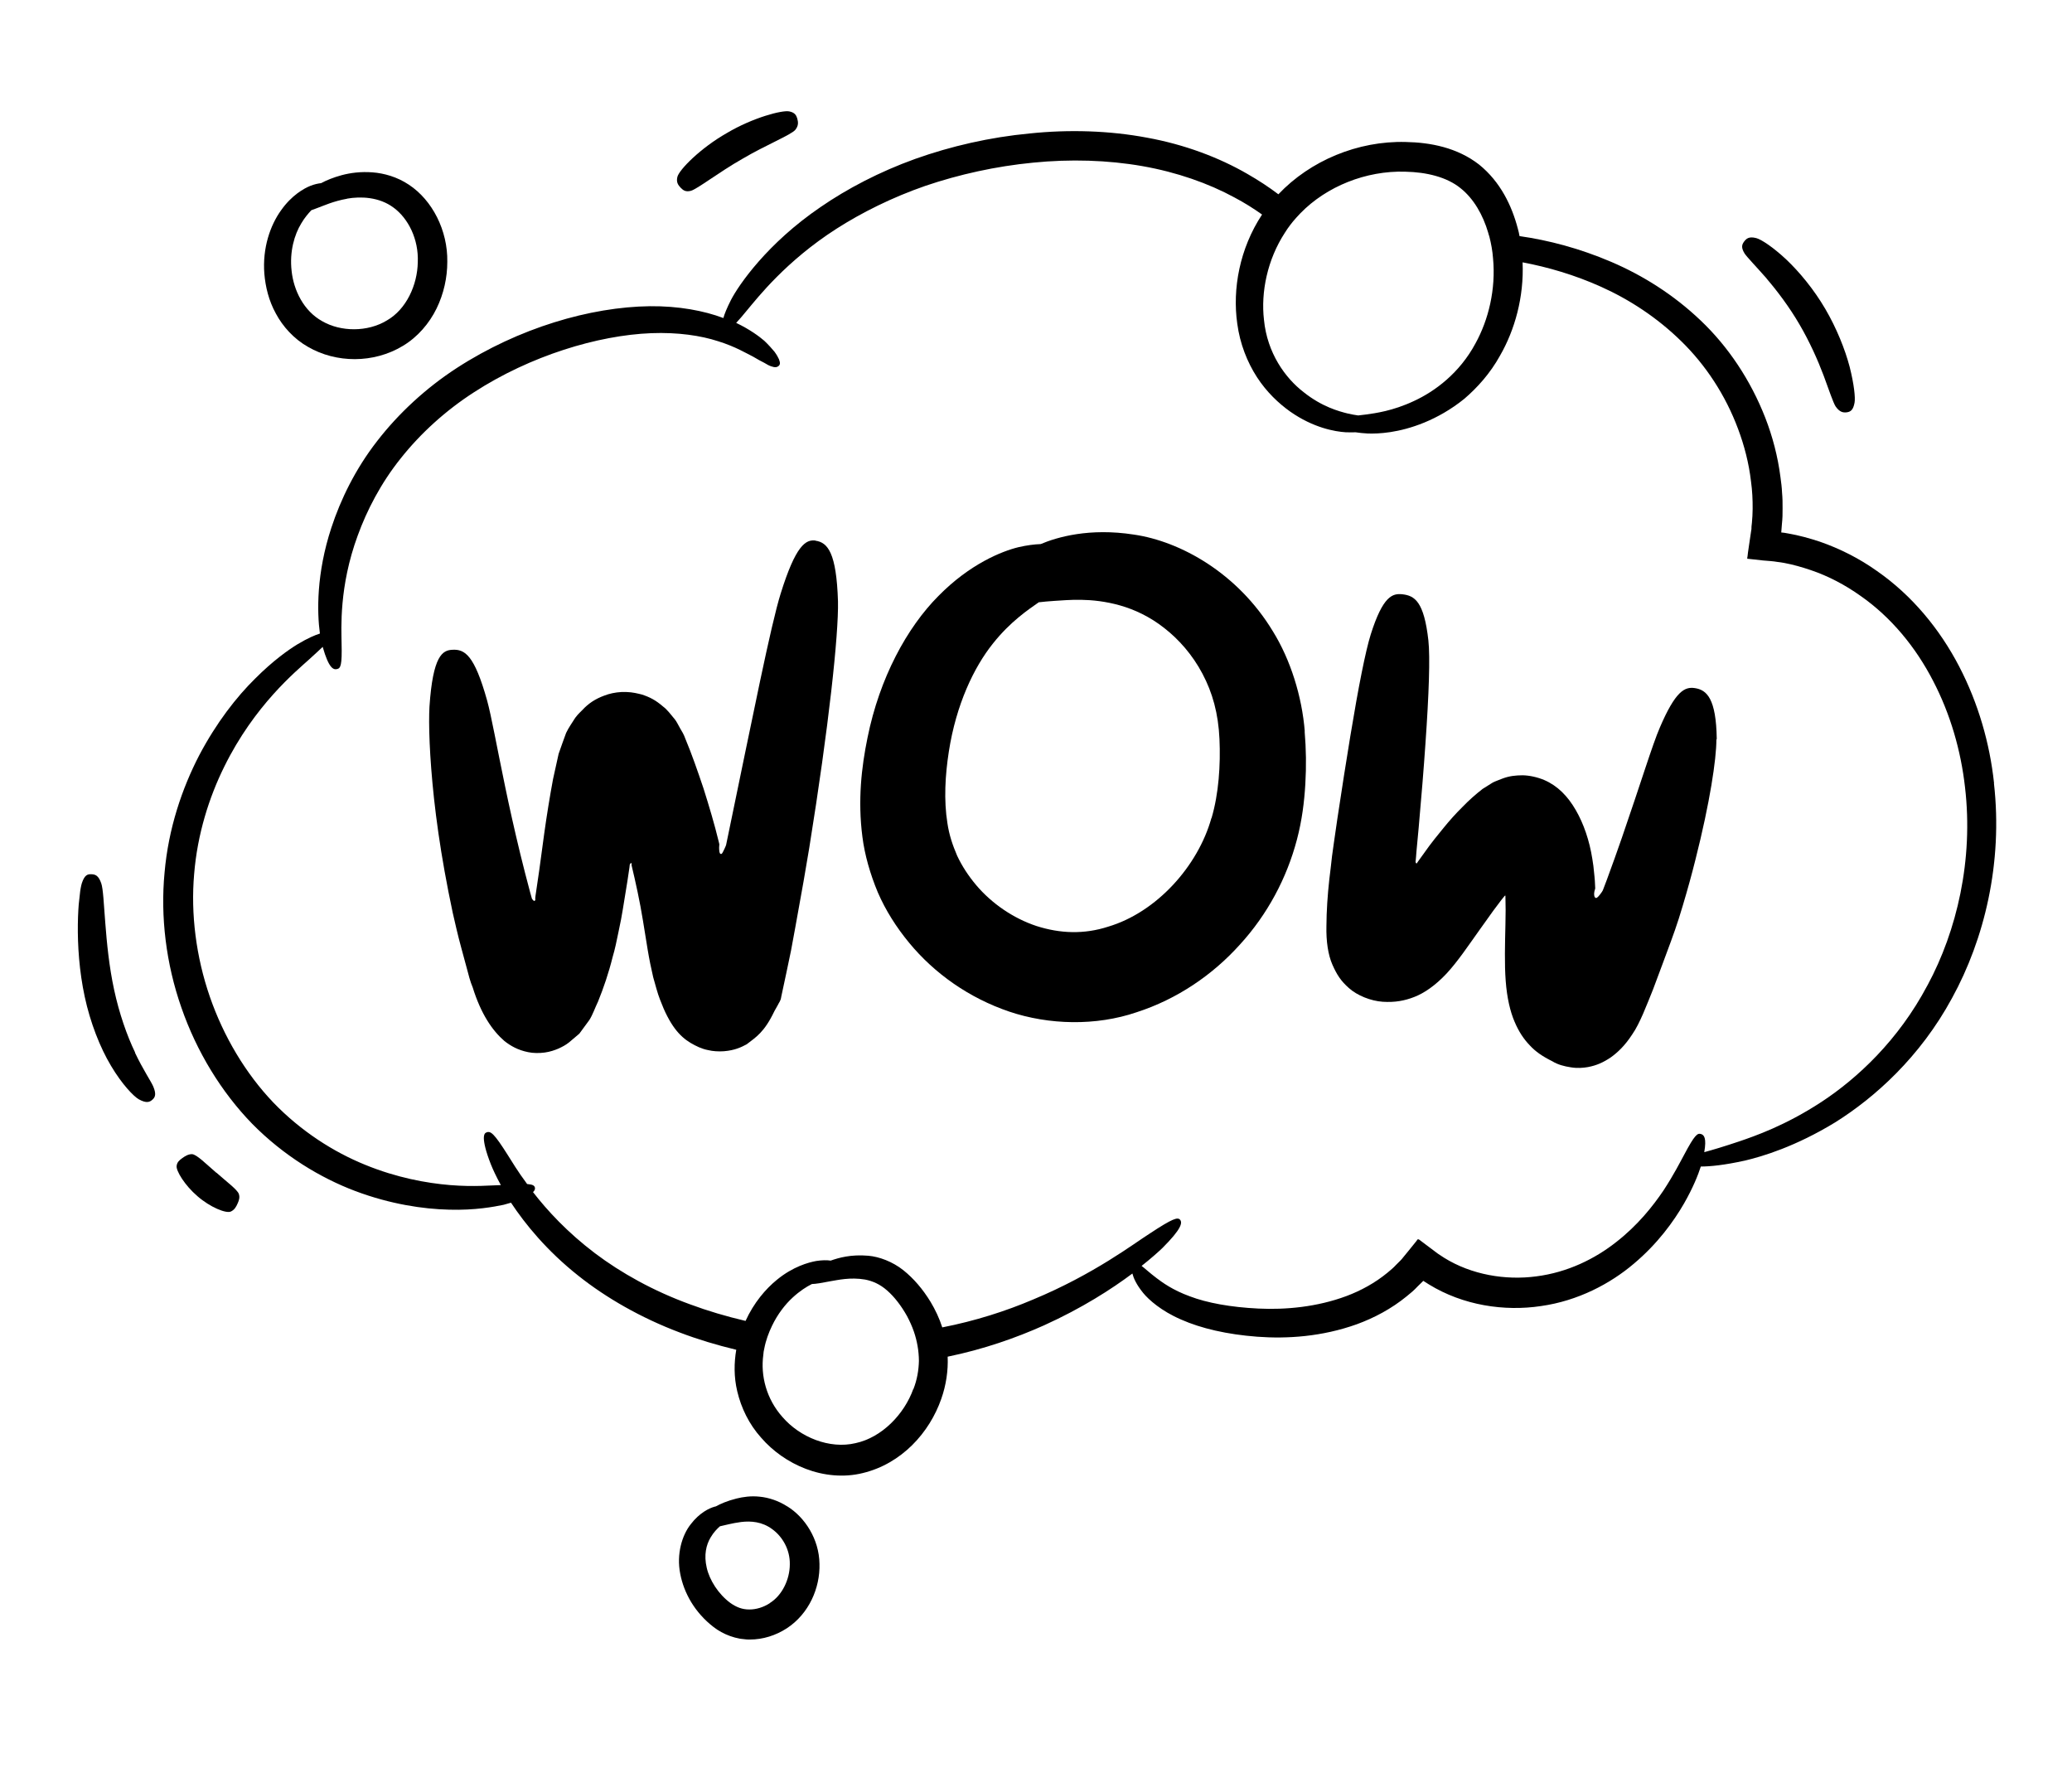 <svg width="252" height="215" viewBox="0 0 252 215" fill="none" xmlns="http://www.w3.org/2000/svg">
<g clip-path="url(#clip0_672_1857)">
<path d="M242.516 95.211C241.998 90.406 240.614 85.538 238.27 81.032C235.926 76.526 232.554 72.407 228.265 69.43C226.139 67.919 223.785 66.722 221.311 65.867C220.065 65.455 218.796 65.105 217.512 64.882L217.021 64.795L216.639 64.753L216.718 63.745C216.788 63.106 216.811 62.463 216.8 61.832C216.807 61.187 216.796 60.556 216.737 59.919C216.71 59.287 216.633 58.665 216.543 58.025C216.222 55.519 215.586 53.091 214.693 50.796C212.906 46.222 210.176 42.142 206.844 38.98C203.513 35.802 199.735 33.462 195.973 31.852C192.102 30.196 188.335 29.215 184.806 28.712C184.76 28.4 184.68 28.1 184.6 27.801C183.873 25.023 182.484 22.109 179.89 20.013C177.228 17.943 173.97 17.324 170.973 17.267C165.145 17.108 159.353 19.535 155.478 23.628C154.36 22.778 153.096 21.944 151.699 21.144C148.284 19.168 144.084 17.573 139.509 16.744C134.953 15.885 130.029 15.729 125.226 16.231C120.412 16.684 115.657 17.773 111.303 19.326C106.947 20.896 103.038 22.951 99.823 25.163C93.309 29.594 89.844 34.653 88.898 36.486C88.402 37.465 88.114 38.176 87.978 38.677C85.621 37.787 82.537 37.204 79.045 37.238C71.801 37.325 63.073 39.88 55.559 44.75C51.818 47.179 48.474 50.265 45.854 53.657C43.218 57.047 41.42 60.756 40.298 64.185C38.474 69.732 38.551 74.44 38.908 77.047C38.34 77.226 37.461 77.581 36.146 78.373C35.123 79.002 33.235 80.311 31.019 82.537C28.79 84.729 26.328 87.864 24.223 91.862C22.149 95.864 20.479 100.75 20.014 106.124C19.503 111.477 20.194 117.206 22.06 122.531C23.908 127.87 26.915 132.805 30.685 136.678C34.489 140.538 38.97 143.245 43.218 144.845C47.481 146.447 51.486 147.035 54.627 147.108C57.782 147.198 60.075 146.757 61.248 146.516C61.582 146.423 61.865 146.342 62.149 146.26C63.878 148.873 66.523 152.121 70.339 155.142C73.708 157.824 77.944 160.262 82.672 162.045C84.872 162.885 87.17 163.575 89.545 164.145C89.275 165.714 89.246 167.438 89.665 169.196C90.138 171.203 91.096 173.198 92.563 174.829C93.98 176.472 95.866 177.811 98.004 178.628C100.143 179.446 102.615 179.719 104.941 179.137C109.669 177.996 113.059 174.205 114.48 170.115C115.068 168.452 115.329 166.672 115.257 164.985C119.603 164.093 123.567 162.706 127 161.164C131.589 159.088 135.206 156.758 137.723 154.873C137.858 155.404 138.19 156.2 139.043 157.247C139.698 158.046 141.225 159.426 143.645 160.469C146.061 161.543 149.241 162.282 152.893 162.557C156.544 162.831 160.789 162.558 165.026 161.04C167.13 160.271 169.222 159.162 171.069 157.655C171.529 157.286 171.992 156.901 172.395 156.461L173.03 155.837C173.155 155.721 173.067 155.792 173.102 155.764L173.781 156.194C177.939 158.753 182.959 159.502 187.41 158.831C191.92 158.2 195.866 156.1 198.719 153.671C201.603 151.244 203.548 148.553 204.826 146.336C205.928 144.407 206.535 142.859 206.855 141.861C208.002 141.859 209.716 141.693 212.248 141.133C214.338 140.638 218.378 139.437 223.21 136.483C227.964 133.505 233.514 128.579 237.412 121.372C241.334 114.232 243.603 104.956 242.509 95.275L242.516 95.211ZM170.944 20.881C173.474 20.935 175.961 21.517 177.649 22.898C179.252 24.174 180.372 26.171 180.993 28.29C181.041 28.441 181.071 28.605 181.135 28.758C181.361 29.639 181.521 30.528 181.585 31.407C181.944 35.177 181.033 38.888 179.457 41.749C177.523 45.363 174.533 47.584 171.963 48.769C169.374 49.985 167.246 50.25 166.163 50.405C165.803 50.446 165.475 50.49 165.181 50.522C164.816 50.466 164.387 50.402 163.899 50.284C162.846 50.022 160.776 49.47 158.55 47.69C156.318 45.974 154.118 42.937 153.726 38.889C153.338 35.535 154.13 31.586 156.269 28.302C156.662 27.667 157.133 27.057 157.631 26.499C157.797 26.307 157.98 26.117 158.162 25.928C161.331 22.677 166.116 20.735 170.912 20.878L170.944 20.881ZM111.076 168.915C109.977 171.991 107.242 174.821 104.05 175.502C100.883 176.25 97.299 174.788 95.179 172.341C93.196 170.12 92.491 167.296 92.835 164.767C92.849 164.494 92.894 164.24 92.954 163.989C93.144 162.992 93.488 162.078 93.886 161.25C94.58 159.792 95.519 158.604 96.417 157.783C97.262 157.005 98.079 156.481 98.745 156.151C99.215 156.138 99.922 156.023 101.028 155.806C101.817 155.683 103.394 155.292 105.216 155.607C106.133 155.789 107.012 156.161 107.895 156.937C108.764 157.695 109.612 158.79 110.313 160.046C110.634 160.647 110.92 161.276 111.152 161.947C111.53 163.055 111.753 164.258 111.76 165.503C111.733 166.63 111.54 167.787 111.091 168.933L111.076 168.915ZM234.417 119.83C230.885 126.512 225.884 131.143 221.53 134.005C217.143 136.879 213.416 138.162 211.52 138.808C209.675 139.428 208.29 139.84 207.274 140.115C207.578 138.389 207.248 138.013 206.872 137.907C206.45 137.78 206.121 137.985 204.814 140.457C204.37 141.264 203.601 142.81 202.319 144.767C201.024 146.691 199.168 149.021 196.571 151.043C193.988 153.083 190.656 154.733 186.856 155.218C183.103 155.723 178.949 155.022 175.641 152.96L174.873 152.456L173.561 151.471L172.905 150.978C172.694 150.842 172.456 150.509 172.302 150.88L171.273 152.154L170.75 152.791C170.582 152.999 170.375 153.266 170.323 153.293L169.797 153.816C169.466 154.183 169.094 154.481 168.72 154.795C167.228 156.019 165.51 156.959 163.741 157.62C160.154 158.951 156.37 159.292 153.045 159.134C149.704 158.975 146.791 158.443 144.715 157.648C142.604 156.882 141.336 155.934 140.68 155.442C139.756 154.742 139.231 154.232 138.843 153.947C140.01 153.026 140.854 152.264 141.359 151.787C143.7 149.446 143.831 148.701 143.517 148.327C143.23 148.005 142.649 148.15 139.844 150.004C138.005 151.157 133.079 154.957 125.599 158.054C122.346 159.438 118.612 160.64 114.601 161.424C114.241 160.302 113.742 159.262 113.183 158.329C112.24 156.787 111.14 155.487 109.849 154.456C108.542 153.423 106.929 152.825 105.601 152.71C103.474 152.524 101.971 152.971 101.03 153.303C100.585 153.238 99.988 153.236 99.265 153.35C98.326 153.521 96.461 154.025 94.509 155.618C93.107 156.755 91.678 158.438 90.676 160.636C88.331 160.087 86.063 159.416 83.907 158.613C79.452 156.99 75.529 154.796 72.369 152.412C69.016 149.877 66.564 147.216 64.826 144.973C65.06 144.757 65.097 144.567 65.051 144.401C64.992 144.2 64.815 144.052 64.223 144.002C64.191 143.999 64.143 143.994 64.111 143.99C62.958 142.441 62.224 141.198 61.77 140.485C60.093 137.829 59.676 137.509 59.17 137.711C59.001 137.773 58.84 137.917 58.846 138.45C58.866 139.002 59.052 139.943 59.695 141.58C59.922 142.154 60.325 143.038 60.916 144.121C60.916 144.121 60.916 144.121 60.9 144.119C59.783 144.141 57.644 144.357 54.747 144.118C51.867 143.88 48.242 143.221 44.411 141.651C40.578 140.097 36.609 137.575 33.234 134.069C29.877 130.549 27.193 126.054 25.517 121.201C23.841 116.349 23.189 111.142 23.612 106.296C24.003 101.446 25.436 96.954 27.267 93.249C30.953 85.76 35.993 81.65 37.609 80.181C38.328 79.518 38.847 79.059 39.246 78.667C39.99 81.284 40.55 81.475 40.999 81.364C41.429 81.266 41.614 80.915 41.543 78.194C41.524 76.464 41.218 71.344 43.503 65.137C44.618 62.063 46.325 58.747 48.741 55.736C51.143 52.708 54.195 49.928 57.638 47.709C64.509 43.253 72.728 40.77 79.199 40.517C82.443 40.391 85.254 40.815 87.343 41.498C89.451 42.151 90.826 42.997 91.592 43.372C92.123 43.689 92.564 43.932 92.947 44.12C93.294 44.336 93.569 44.479 93.803 44.553C94.27 44.718 94.518 44.665 94.714 44.493C94.858 44.363 94.929 44.161 94.739 43.688C94.636 43.45 94.474 43.158 94.194 42.772C93.894 42.416 93.508 41.969 92.953 41.44C92.348 40.921 91.215 40.069 89.543 39.27C89.543 39.27 89.543 39.27 89.545 39.254C89.874 38.903 90.317 38.403 90.879 37.706C92.124 36.229 95.572 31.766 101.742 27.813C104.8 25.858 108.493 24.006 112.556 22.598C116.65 21.209 121.12 20.218 125.641 19.781C130.164 19.328 134.719 19.461 138.933 20.201C143.147 20.941 146.985 22.302 150.123 24.006C151.359 24.659 152.476 25.364 153.494 26.09C150.758 30.244 149.878 35.137 150.477 39.353C150.803 41.811 151.701 44.058 152.874 45.867C154.061 47.694 155.509 49.049 156.901 50.043C159.733 52.035 162.364 52.488 163.679 52.569C164.113 52.584 164.517 52.58 164.874 52.571C165.303 52.635 165.797 52.69 166.343 52.718C167.614 52.761 170.111 52.666 173.241 51.381C174.781 50.744 176.466 49.816 178.098 48.494C179.685 47.136 181.251 45.387 182.421 43.272C184.238 40.13 185.361 36.104 185.18 31.902C188.248 32.483 191.503 33.424 194.734 34.88C198.164 36.422 201.554 38.621 204.497 41.514C207.426 44.373 209.848 48.032 211.38 52.141C212.154 54.197 212.706 56.357 212.963 58.566C213.116 59.664 213.169 60.785 213.159 61.898C213.161 62.463 213.116 63.023 213.07 63.584L213.022 64.014L213.015 64.223C213.026 64.273 213.017 64.353 212.98 64.542L212.72 66.306L212.588 67.212L212.54 67.643C212.525 67.786 212.42 68.001 212.635 67.96L214.405 68.156C214.981 68.203 215.671 68.247 216.162 68.334C216.449 68.365 216.719 68.411 216.988 68.457C218.08 68.659 219.176 68.974 220.234 69.333C222.367 70.053 224.411 71.135 226.267 72.454C230.016 75.065 233.003 78.722 235.104 82.797C237.222 86.859 238.49 91.31 238.987 95.725C240.027 104.576 237.992 113.201 234.437 119.8L234.417 119.83Z" fill="black"/>
<path d="M95.74 183.19C94.685 182.508 93.485 182.117 92.398 182.013C91.314 181.893 90.36 182.046 89.58 182.235C88.418 182.526 87.585 182.902 87.051 183.199C87.002 183.209 86.954 183.204 86.903 183.231C86.27 183.403 85.059 183.98 84.02 185.35C82.954 186.67 82.26 188.999 82.726 191.36C83.174 193.735 84.51 196.111 86.787 197.864C87.916 198.748 89.556 199.398 91.189 199.384C92.803 199.385 94.361 198.879 95.683 198.024C98.397 196.257 99.748 193.096 99.666 190.18C99.627 187.173 97.887 184.509 95.756 183.192L95.74 183.19ZM93.614 194.969C92.849 195.466 91.947 195.738 91.124 195.728C90.284 195.732 89.572 195.459 88.838 194.942C87.359 193.858 86.289 192.141 85.953 190.651C85.591 189.109 85.889 187.866 86.424 186.973C86.803 186.32 87.237 185.9 87.56 185.612C88.088 185.509 88.99 185.238 90.136 185.09C91.331 184.947 92.692 185.049 93.916 185.96C95.157 186.856 96.096 188.445 96.058 190.25C96.052 192.058 95.142 194.008 93.616 194.954L93.614 194.969Z" fill="black"/>
<path d="M33.553 38.135C34.396 39.714 35.748 41.22 37.466 42.185C40.865 44.159 45.427 44.228 49.01 42.056C50.808 40.979 52.22 39.31 53.096 37.518C53.975 35.71 54.401 33.754 54.401 31.849C54.468 28.029 52.582 24.349 49.738 22.468C48.295 21.501 46.696 21.066 45.303 20.96C43.893 20.853 42.615 21.018 41.55 21.305C40.535 21.58 39.706 21.924 39.053 22.272C38.694 22.313 38.281 22.396 37.758 22.597C36.964 22.913 35.467 23.749 34.183 25.577C32.886 27.371 31.902 30.137 32.151 33.297C32.284 34.862 32.679 36.553 33.553 38.135ZM42.22 24.156C43.851 23.868 46.12 23.941 47.864 25.248C49.657 26.561 50.928 29.091 50.812 31.888C50.764 34.66 49.42 37.612 47.059 38.966C44.704 40.401 41.446 40.364 39.199 39.066C36.916 37.812 35.711 35.273 35.467 32.953C35.194 30.598 35.812 28.518 36.639 27.172C37.037 26.49 37.482 25.974 37.866 25.564C38.102 25.477 38.353 25.392 38.64 25.278C39.296 25.044 40.522 24.469 42.203 24.17L42.22 24.156Z" fill="black"/>
<path d="M82.815 22.863C83.106 23.153 83.405 23.364 84.02 23.206C84.82 22.987 87.436 20.935 90.296 19.314C93.129 17.64 96.17 16.426 96.725 15.793C97.118 15.304 97.1 14.882 96.96 14.398C96.841 14.014 96.667 13.688 96.004 13.55C95.153 13.359 91.561 14.302 88.398 16.181C85.192 18.006 82.592 20.642 82.382 21.523C82.23 22.168 82.467 22.501 82.815 22.863Z" fill="black"/>
<path d="M16.434 127.997C15.435 125.932 14.492 123.212 13.884 120.384C12.653 114.725 12.768 108.714 12.314 107.421C11.984 106.464 11.595 106.324 11.08 106.315C10.677 106.303 10.298 106.374 9.96 107.386C9.544 108.665 8.949 114.929 10.305 121.215C10.976 124.341 12.159 127.379 13.509 129.627C14.843 131.874 16.249 133.321 16.872 133.681C17.815 134.205 18.221 134.04 18.582 133.692C18.871 133.417 19.025 133.047 18.641 132.133C18.386 131.523 17.398 130.09 16.416 128.011L16.434 127.997Z" fill="black"/>
<path d="M26.315 142.622C25.075 141.564 23.93 140.388 23.352 140.356C22.916 140.356 22.554 140.559 22.15 140.853C21.817 141.091 21.532 141.334 21.483 141.781C21.387 142.351 22.45 144.132 24.014 145.468C25.56 146.817 27.493 147.596 28.07 147.337C28.496 147.142 28.712 146.794 28.908 146.332C29.078 145.963 29.183 145.603 29.049 145.201C28.881 144.681 27.537 143.693 26.317 142.606L26.315 142.622Z" fill="black"/>
<path d="M99.197 65.739C97.988 65.573 96.774 66.327 94.948 72.18C93.751 76.004 91.585 86.972 88.58 101.448C88.483 101.889 88.402 102.332 88.305 102.774L88.237 102.944L88.108 103.236C88.025 103.405 87.961 103.543 87.901 103.649C87.841 103.756 87.802 103.816 87.75 103.843C87.718 103.839 87.683 103.868 87.607 103.827C87.532 103.77 87.514 103.639 87.491 103.556C87.44 103.146 87.468 102.891 87.482 102.763L87.487 102.716L87.491 102.684L87.425 102.402C86.882 100.162 86.232 98.007 85.562 95.882C84.857 93.785 84.135 91.703 83.356 89.841C83.171 89.32 82.953 88.957 82.72 88.576C82.502 88.212 82.296 87.737 82.053 87.452C81.597 86.901 81.118 86.267 80.67 85.943C79.727 85.128 79.023 84.776 78.056 84.459C77.569 84.341 76.957 84.176 76.184 84.155C75.413 84.118 74.609 84.239 73.974 84.428C72.72 84.822 71.873 85.326 71.115 86.049C70.728 86.475 70.34 86.771 69.96 87.294C69.584 87.915 69.189 88.42 68.853 89.126C68.548 89.98 68.232 90.801 67.941 91.673L67.262 94.747C66.863 96.899 66.508 99.088 66.197 101.315C66 102.811 65.786 104.305 65.588 105.801C65.44 106.851 65.276 107.898 65.127 108.948L65.103 109.171L65.101 109.187L65.096 109.235C65.096 109.235 65.115 109.35 65.105 109.446C65.018 109.646 64.931 109.556 64.828 109.464L64.743 109.357L64.702 109.288C64.702 109.288 64.697 109.336 64.665 109.187L64.491 108.57C64.058 106.94 63.649 105.377 63.283 103.867C62.551 100.847 61.936 98.082 61.431 95.637C60.408 90.727 59.762 87.071 59.244 85.189C57.693 79.64 56.528 78.93 55.001 79.02C53.831 79.084 52.649 79.696 52.232 85.948C52.12 87.987 52.221 91.889 52.788 97.136C53.078 99.768 53.493 102.736 54.073 105.965C54.362 107.58 54.693 109.264 55.065 111.016C55.205 111.646 55.347 112.259 55.502 112.906C55.688 113.701 55.891 114.499 56.109 115.298C56.328 116.097 56.546 116.897 56.763 117.712C56.979 118.527 57.191 119.39 57.487 120.069C58.499 123.33 59.892 125.341 61.351 126.6C62.124 127.202 62.99 127.702 64.238 127.953C64.853 128.085 65.595 128.087 66.251 127.998C66.907 127.909 67.462 127.712 67.919 127.52C68.395 127.298 68.789 127.099 69.214 126.759L70.461 125.702L71.678 124.044C72.068 123.441 72.377 122.539 72.733 121.803C73.399 120.165 74.018 118.36 74.511 116.38C74.795 115.426 75.005 114.4 75.217 113.357L75.534 111.81L75.753 110.558C75.942 109.433 76.115 108.305 76.305 107.164L76.556 105.48L76.593 105.145L76.611 105.13L76.615 105.099C76.615 105.099 76.691 104.994 76.71 104.964C76.749 104.903 76.834 105.01 76.824 105.105C76.82 105.137 76.818 105.153 76.817 105.169C76.815 105.185 76.804 105.136 76.811 105.217C77.309 107.291 77.824 109.641 78.198 111.959L78.774 115.511C78.968 116.679 79.199 117.802 79.44 118.83C79.709 119.764 79.966 120.794 80.27 121.554C80.557 122.312 80.852 123.007 81.159 123.59C82.356 125.902 83.591 126.717 85.021 127.36C85.392 127.514 85.718 127.631 86.177 127.714C86.633 127.829 87.368 127.894 88.053 127.84C89.389 127.729 90.158 127.346 90.81 126.998C91.94 126.122 92.938 125.57 94.177 122.978L94.62 122.188C94.751 121.879 94.941 121.771 95.02 121.198C95.222 120.252 95.421 119.321 95.621 118.39C95.821 117.46 96.021 116.529 96.203 115.613C96.374 114.646 96.56 113.698 96.728 112.764C97.065 110.88 97.401 109.011 97.735 107.159C97.968 105.78 98.198 104.432 98.425 103.101C100.796 88.378 102.004 77.159 101.917 73.128C101.731 67.214 100.674 65.966 99.179 65.753L99.197 65.739Z" fill="black"/>
<path d="M158.689 88.948C158.351 84.696 156.956 80.23 154.804 76.763C150.53 69.701 143.578 65.833 137.904 65.011C132.49 64.171 128.568 65.32 126.569 66.165C125.807 66.193 124.907 66.304 123.863 66.544C121.855 67.032 117.971 68.573 114.132 72.476C110.298 76.332 106.975 82.44 105.51 89.706C104.774 93.29 104.312 97.325 104.887 101.765C105.161 103.959 105.838 106.31 106.757 108.511C107.709 110.716 109.016 112.766 110.568 114.649C113.672 118.416 117.883 121.368 122.739 123.019C127.58 124.652 133.299 124.784 138.232 123.101C143.189 121.501 147.505 118.539 150.802 114.866C154.144 111.215 156.508 106.777 157.735 102.1C158.346 99.794 158.628 97.532 158.756 95.35C158.884 93.168 158.855 91.098 158.673 88.946L158.689 88.948ZM147.335 99.481C145.704 105.324 140.675 110.937 134.781 112.691C131.85 113.643 128.939 113.531 126.069 112.616C123.218 111.671 120.608 109.865 118.723 107.638C117.781 106.516 116.993 105.315 116.406 104.055C115.854 102.767 115.44 101.542 115.227 100.114C114.777 97.319 114.952 94.27 115.399 91.397C116.293 85.65 118.455 81.141 120.759 78.263C122.916 75.547 125.11 74.11 126.336 73.244C126.908 73.178 127.529 73.118 128.277 73.071C129.771 72.994 132.686 72.622 136.225 73.627C137.978 74.127 139.822 74.977 141.59 76.368C143.36 77.742 145.025 79.622 146.24 81.92C147.47 84.236 148.175 86.768 148.315 89.884C148.455 93 148.227 96.528 147.351 99.483L147.335 99.481Z" fill="black"/>
<path d="M208.794 89.852C208.72 84.968 207.596 83.89 206.118 83.679C204.895 83.495 203.768 84.049 201.874 88.474C200.987 90.507 199.515 95.35 197.26 101.867C196.692 103.5 196.082 105.225 195.414 107.025C195.255 107.443 195.096 107.861 194.936 108.28L194.818 108.477C194.74 108.597 194.664 108.702 194.589 108.79C194.441 108.968 194.347 109.087 194.242 109.156C194.171 109.212 194.003 109.275 193.907 108.973C193.815 108.495 193.993 108.192 194.008 108.064L194.013 108.016L193.968 107.107C193.939 106.635 193.907 106.487 193.879 106.16C193.829 105.59 193.763 105.017 193.663 104.457C193.313 102.222 192.605 100.158 191.641 98.501C190.665 96.811 189.431 95.56 187.828 94.866C187.011 94.517 186.018 94.294 185.18 94.283C184.34 94.287 183.588 94.365 182.78 94.663C182.375 94.828 181.972 94.962 181.563 95.158L180.314 95.941C179.483 96.592 178.661 97.308 177.876 98.126C177.079 98.91 176.287 99.791 175.557 100.695L174.454 102.059L173.813 102.893C173.336 103.55 172.877 104.194 172.401 104.852C172.401 104.852 172.334 105.022 172.272 104.999C172.24 104.996 172.211 104.96 172.187 104.893L172.16 104.841C172.208 104.411 172.241 103.962 172.273 103.53C172.364 102.555 172.452 101.612 172.541 100.669C172.873 96.927 173.155 93.502 173.363 90.457C173.79 84.4 173.945 79.928 173.721 77.869C173.192 73.16 172.06 72.437 170.561 72.271C169.364 72.139 168.198 72.462 166.71 77.158C166.087 79.14 165.216 83.517 164.23 89.512C163.737 92.51 163.2 95.906 162.644 99.623C162.51 100.545 162.372 101.499 162.233 102.468C162.155 103.025 162.079 103.566 162 104.138C161.897 105.063 161.793 106.005 161.673 106.944C161.465 108.827 161.332 110.766 161.322 112.606C161.277 114.474 161.53 116.133 162.046 117.304C162.575 118.509 163.07 119.29 164.056 120.158C165.054 121.06 166.724 121.729 168.167 121.824C169.642 121.922 170.845 121.7 172.027 121.233C173.192 120.781 174.552 119.865 175.925 118.402C177.3 116.923 178.598 114.968 179.916 113.127L181.596 110.777L182.581 109.465L183.012 108.932L183.028 108.933L183.059 108.937L183.091 108.94C183.126 110.091 183.126 111.253 183.093 112.429C183.041 114.797 182.968 117.211 183.126 119.295C183.283 121.38 183.681 123.038 184.208 124.259C184.733 125.496 185.331 126.37 186.04 127.11C186.746 127.883 187.587 128.46 188.796 129.062C189.461 129.475 190.246 129.674 191.024 129.793C191.833 129.931 192.566 129.866 193.126 129.767C194.215 129.564 195.015 129.184 195.887 128.602C196.729 128.001 197.629 127.164 198.525 125.777C199.446 124.458 200.274 122.224 201.051 120.308C201.786 118.338 202.517 116.401 203.21 114.507C203.557 113.56 203.886 112.628 204.184 111.692C204.355 111.162 204.509 110.646 204.663 110.13C205.252 108.161 205.765 106.296 206.2 104.551C207.976 97.545 208.748 92.318 208.75 89.96L208.794 89.852ZM183.111 108.91C183.111 108.91 183.104 108.974 183.12 108.83C183.136 108.832 183.146 108.882 183.129 108.896L183.111 108.91Z" fill="black"/>
<path d="M214.853 33.874C216.14 35.373 217.62 37.329 218.855 39.452C220.091 41.558 221.087 43.8 221.786 45.654C222.47 47.505 222.942 48.93 223.243 49.416C223.731 50.116 224.157 50.211 224.649 50.136C225.045 50.067 225.387 49.895 225.553 48.977C225.668 48.376 225.495 46.726 224.955 44.599C224.397 42.486 223.373 39.919 221.987 37.553C220.602 35.188 218.835 33.055 217.227 31.537C215.616 30.034 214.215 29.121 213.604 28.956C212.709 28.728 212.404 29.001 212.101 29.404C211.871 29.733 211.719 30.088 212.185 30.834C212.504 31.305 213.563 32.391 214.869 33.876L214.853 33.874Z" fill="black"/>
</g>
<defs>
<clipPath id="clip0_672_1857">
<rect width="230.982" height="189.941" fill="white" transform="translate(21.664 0.633) rotate(6.308)"/>
</clipPath>
</defs>
</svg>

